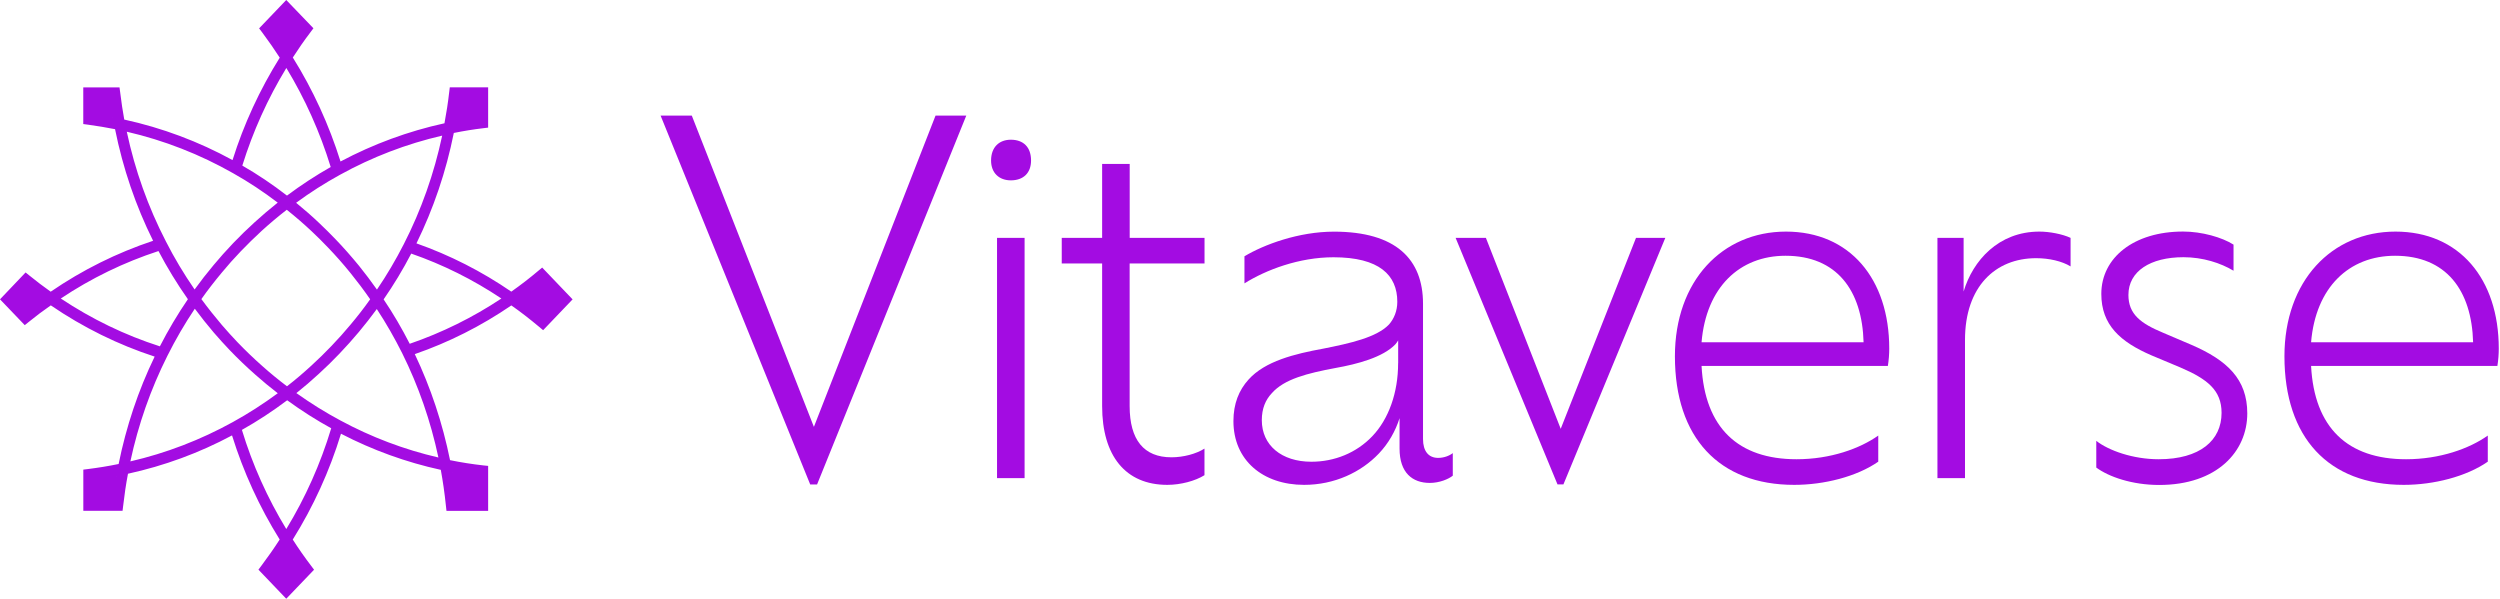 <svg width="238" height="57" viewBox="0 0 238 57" fill="none" xmlns="http://www.w3.org/2000/svg">
<g id="logo-horizontal">
<g id="Group">
<g id="Group_2">
<path id="Vector" d="M91.99 11.006L77.786 46.118H77.131L62.889 11.006H65.859L77.483 40.638L89.063 11.006H91.99Z" fill="#A30CE2"/>
<path id="Vector_2" d="M94.35 15.282C94.35 13.995 95.137 13.301 96.231 13.301C97.409 13.301 98.156 13.99 98.156 15.282C98.156 16.481 97.413 17.17 96.231 17.17C95.137 17.17 94.35 16.481 94.35 15.282ZM94.917 22.645H97.541V45.516H94.917V22.645Z" fill="#A30CE2"/>
<path id="Vector_3" d="M107.542 25.083V38.657C107.542 41.878 108.896 43.535 111.52 43.535C112.658 43.535 113.879 43.21 114.666 42.706V45.238C113.792 45.788 112.394 46.159 111.129 46.159C107.151 46.159 104.923 43.396 104.923 38.657V25.083H101.078V22.645H104.923V15.606H107.547V22.645H114.671V25.083H107.547H107.542Z" fill="#A30CE2"/>
<path id="Vector_4" d="M138.305 43.123V45.284C137.909 45.608 137.039 45.974 136.121 45.974C134.46 45.974 133.238 45.006 133.238 42.706V39.809C132.842 41.055 132.188 42.202 131.274 43.169C129.569 44.965 127.033 46.159 124.15 46.159C120.217 46.159 117.422 43.813 117.422 40.087C117.422 38.431 117.945 37.144 118.863 36.131C120.437 34.381 123.231 33.692 125.987 33.188C128.523 32.683 131.054 32.127 132.236 30.887C132.715 30.337 133.023 29.601 133.023 28.727C133.023 26.195 131.318 24.492 126.95 24.492C123.671 24.492 120.525 25.691 118.472 26.977V24.399C120.31 23.293 123.627 22.053 126.994 22.053C132.891 22.053 135.471 24.677 135.471 28.912V41.796C135.471 42.948 135.994 43.591 136.912 43.591C137.435 43.591 137.963 43.406 138.31 43.133L138.305 43.123ZM133.106 34.566V32.405C133.018 32.544 132.93 32.683 132.842 32.776C131.665 34.016 129.217 34.664 127.16 35.029C124.453 35.534 122.264 36.089 121.086 37.422C120.476 38.065 120.124 38.894 120.124 40C120.124 42.392 122.005 43.957 124.844 43.957C127.028 43.957 129.124 43.128 130.653 41.518C132.183 39.907 133.101 37.422 133.101 34.572L133.106 34.566Z" fill="#A30CE2"/>
<path id="Vector_5" d="M158.538 22.645L148.839 46.112H148.273L138.574 22.645H141.457L148.58 40.823L155.748 22.645H158.543H158.538Z" fill="#A30CE2"/>
<path id="Vector_6" d="M179.729 34.839H161.988C162.296 40.731 165.481 43.72 171.032 43.72C174.266 43.72 177.061 42.706 178.81 41.466V43.952C176.758 45.377 173.656 46.159 170.812 46.159C163.644 46.159 159.452 41.652 159.452 33.918C159.452 26.74 163.952 22.048 170.025 22.048C176.099 22.048 179.856 26.555 179.856 33.182C179.856 33.733 179.812 34.289 179.724 34.839H179.729ZM161.988 32.586H177.413C177.281 27.615 174.833 24.348 169.986 24.348C165.618 24.348 162.428 27.337 161.988 32.586Z" fill="#A30CE2"/>
<path id="Vector_7" d="M197.119 22.645V25.361C196.288 24.857 195.066 24.579 193.84 24.579C189.951 24.579 187.068 27.296 187.068 32.354V45.516H184.444V22.645H186.936V27.754C187.811 24.811 190.259 22.048 194.148 22.048C195.11 22.048 196.332 22.279 197.119 22.645Z" fill="#A30CE2"/>
<path id="Vector_8" d="M199.566 44.502V41.97C200.744 42.891 203.06 43.72 205.508 43.72C209.441 43.72 211.493 41.924 211.493 39.305C211.493 37.144 210.14 36.084 207.56 34.978L204.809 33.825C201.838 32.539 200.045 30.928 200.045 27.98C200.045 24.528 203.148 22.043 207.824 22.043C209.617 22.043 211.537 22.593 212.632 23.288V25.773C211.41 25.037 209.705 24.486 207.868 24.486C204.721 24.486 202.625 25.819 202.625 28.078C202.625 29.92 203.808 30.795 205.904 31.669L208.61 32.822C212.021 34.294 213.941 36.089 213.941 39.356C213.941 42.989 211.058 46.169 205.552 46.169C202.972 46.169 200.744 45.387 199.566 44.512V44.502Z" fill="#A30CE2"/>
<path id="Vector_9" d="M237.756 34.839H220.015C220.322 40.731 223.508 43.72 229.059 43.72C232.293 43.72 235.088 42.706 236.837 41.466V43.952C234.785 45.377 231.683 46.159 228.839 46.159C221.671 46.159 217.479 41.652 217.479 33.918C217.479 26.74 221.979 22.048 228.052 22.048C234.126 22.048 237.883 26.555 237.883 33.182C237.883 33.733 237.839 34.289 237.751 34.839H237.756ZM220.015 32.586H235.44C235.308 27.615 232.86 24.348 228.013 24.348C223.645 24.348 220.454 27.337 220.015 32.586Z" fill="#A30CE2"/>
</g>
<g id="Group_3">
<g id="Group_4">
<path id="Vector_10" d="M3.902 28.423C3.902 28.423 3.897 28.423 3.897 28.428H3.892V28.418L3.902 28.423Z" fill="#A30CE2"/>
<path id="Vector_11" d="M3.902 28.423C3.902 28.423 3.897 28.423 3.897 28.428H3.892V28.418L3.902 28.423Z" fill="#A30CE2"/>
<path id="Vector_12" d="M3.902 28.423C3.902 28.423 3.897 28.423 3.897 28.428H3.892V28.418L3.902 28.423Z" fill="#A30CE2"/>
<path id="Vector_13" d="M3.902 28.423C3.902 28.423 3.897 28.423 3.897 28.428H3.892V28.418L3.902 28.423Z" fill="#A30CE2"/>
<path id="Vector_14" d="M3.902 28.423C3.902 28.423 3.897 28.423 3.897 28.428H3.892V28.418L3.902 28.423Z" fill="#A30CE2"/>
<path id="Vector_15" d="M3.902 28.423C3.902 28.423 3.897 28.423 3.897 28.428H3.892V28.418L3.902 28.423Z" fill="#A30CE2"/>
</g>
<g id="Group_5">
<path id="Vector_16" d="M43.43 11.505V11.515H43.425V11.505H43.43Z" fill="#A30CE2"/>
<path id="Vector_17" d="M10.737 11.14V11.15H10.732V11.14H10.737Z" fill="#A30CE2"/>
<path id="Vector_18" d="M11.081 45.325V45.335H11.072V45.325H11.081Z" fill="#A30CE2"/>
<path id="Vector_19" d="M10.732 11.14V11.15H10.737V11.14H10.732Z" fill="#A30CE2"/>
<path id="Vector_20" d="M11.072 45.325V45.335H11.081V45.325H11.072Z" fill="#A30CE2"/>
<path id="Vector_21" d="M43.425 11.505V11.515H43.43V11.505H43.425Z" fill="#A30CE2"/>
<path id="Vector_22" d="M43.066 44.95V44.96H43.071V44.95H43.066Z" fill="#A30CE2"/>
<path id="Vector_23" d="M43.071 44.95V44.96H43.066V44.95H43.071Z" fill="#A30CE2"/>
<path id="Vector_24" d="M10.732 11.14V11.15H10.737V11.14H10.732Z" fill="#A30CE2"/>
<path id="Vector_25" d="M43.425 11.505V11.515H43.43V11.505H43.425Z" fill="#A30CE2"/>
<path id="Vector_26" d="M43.066 44.95V44.96H43.071V44.95H43.066Z" fill="#A30CE2"/>
<path id="Vector_27" d="M43.43 11.505V11.515H43.425V11.505H43.43Z" fill="#A30CE2"/>
<path id="Vector_28" d="M10.732 11.14V11.15H10.737V11.14H10.732Z" fill="#A30CE2"/>
<path id="Vector_29" d="M11.072 45.325V45.335H11.081V45.325H11.072Z" fill="#A30CE2"/>
<path id="Vector_30" d="M43.066 44.95V44.96H43.071V44.95H43.066Z" fill="#A30CE2"/>
<path id="Vector_31" d="M11.081 45.325V45.335H11.072V45.325H11.081Z" fill="#A30CE2"/>
<path id="Vector_32" d="M11.072 45.325V45.335H11.081V45.325H11.072Z" fill="#A30CE2"/>
<path id="Vector_33" d="M43.425 11.505V11.515H43.43V11.505H43.425Z" fill="#A30CE2"/>
<path id="Vector_34" d="M43.066 44.95V44.96H43.071V44.95H43.066Z" fill="#A30CE2"/>
<g id="Group_6">
<path id="Vector_35" d="M43.071 44.95V44.96H43.066V44.95H43.071Z" fill="#A30CE2"/>
<path id="Vector_36" d="M51.618 25.469L51.254 25.773C50.442 26.462 49.581 27.126 48.675 27.764C45.856 25.83 42.82 24.286 39.646 23.169C41.27 19.861 42.465 16.331 43.203 12.658C44.168 12.462 45.093 12.313 46.013 12.205L46.471 12.148V8.315H42.82L42.761 8.793C42.648 9.786 42.495 10.774 42.313 11.736C38.859 12.493 35.537 13.717 32.417 15.374C31.325 11.886 29.8 8.557 27.876 5.475C28.412 4.641 28.963 3.849 29.554 3.072L29.839 2.691L27.251 0L24.667 2.701L24.953 3.077C25.587 3.931 26.139 4.723 26.631 5.49C24.726 8.541 23.211 11.819 22.138 15.241C18.905 13.47 15.441 12.174 11.829 11.382C11.682 10.579 11.554 9.725 11.441 8.793L11.377 8.32H7.927V11.809L8.38 11.87C9.236 11.983 10.097 12.133 10.953 12.297C11.701 16.017 12.917 19.588 14.575 22.922C11.131 24.07 7.858 25.691 4.827 27.769C4.143 27.286 3.464 26.771 2.8 26.231L2.436 25.938L0 28.495L2.357 30.954L2.721 30.661C3.415 30.095 4.128 29.56 4.837 29.071C7.927 31.181 11.249 32.817 14.723 33.949C13.163 37.17 12.016 40.602 11.293 44.173C10.319 44.373 9.339 44.533 8.39 44.651L7.932 44.708V48.629H11.667L11.726 48.15C11.839 47.152 11.987 46.123 12.184 45.099C15.643 44.343 18.974 43.118 22.089 41.451C23.176 44.939 24.697 48.268 26.626 51.361C26.089 52.199 25.504 53.033 24.889 53.851L24.603 54.232L27.251 57L29.898 54.237L29.613 53.856C28.993 53.043 28.407 52.205 27.871 51.366C29.824 48.237 31.374 44.852 32.462 41.291C35.458 42.845 38.647 44.003 41.959 44.728H41.964C42.16 45.799 42.323 46.915 42.451 48.15L42.505 48.634H46.471V44.353L46.008 44.306C44.955 44.188 43.892 44.023 42.844 43.807C42.131 40.288 41.004 36.897 39.488 33.712C42.721 32.596 45.812 31.037 48.68 29.076C49.517 29.658 50.388 30.332 51.342 31.129L51.706 31.433L54.511 28.5L51.618 25.474V25.469ZM43.425 11.505H43.43V11.515H43.425V11.505ZM10.737 11.15H10.732V11.14H10.737V11.15ZM3.897 28.428H3.892V28.418L3.902 28.423C3.902 28.423 3.897 28.423 3.897 28.428ZM11.081 45.341H11.072V45.33H11.081V45.341ZM43.066 44.955H43.071V44.965H43.066V44.955ZM42.096 12.91C41.329 16.522 40.103 19.995 38.445 23.236C37.678 24.739 36.821 26.195 35.886 27.569C35.331 26.782 34.76 26.025 34.184 25.31C33.441 24.404 32.693 23.555 31.95 22.784C31.443 22.259 30.922 21.734 30.4 21.245C29.716 20.592 28.973 19.943 28.191 19.305C29.524 18.323 30.926 17.432 32.358 16.645C35.424 14.952 38.696 13.697 42.101 12.91H42.096ZM35.237 28.495C34.647 29.334 34.017 30.136 33.382 30.893C32.816 31.577 32.201 32.261 31.561 32.93C30.936 33.584 30.316 34.191 29.657 34.793C28.909 35.482 28.127 36.151 27.32 36.774C26.508 36.161 25.725 35.518 24.987 34.86C24.136 34.108 23.329 33.331 22.591 32.56C22.113 32.061 21.631 31.526 21.115 30.929C20.465 30.162 19.811 29.344 19.171 28.474C19.771 27.62 20.426 26.782 21.119 25.948C21.671 25.279 22.276 24.595 22.93 23.916C23.565 23.252 24.234 22.604 24.918 21.971C25.671 21.286 26.473 20.612 27.3 19.969C28.151 20.648 28.953 21.343 29.696 22.043C30.203 22.521 30.715 23.025 31.207 23.545C31.93 24.296 32.663 25.119 33.377 26.005C34.007 26.782 34.632 27.615 35.232 28.479L35.237 28.495ZM27.261 6.473C29.047 9.416 30.464 12.58 31.483 15.899C30.055 16.707 28.658 17.623 27.32 18.621C25.952 17.561 24.53 16.604 23.068 15.765C24.077 12.514 25.484 9.395 27.256 6.478L27.261 6.473ZM12.07 12.539C15.623 13.362 19.028 14.69 22.202 16.496C23.659 17.314 25.081 18.256 26.439 19.29C25.681 19.892 24.943 20.52 24.244 21.158C23.536 21.801 22.852 22.465 22.202 23.144C21.533 23.849 20.903 24.548 20.337 25.233C19.698 25.994 19.092 26.776 18.526 27.558C17.508 26.082 16.588 24.548 15.795 22.984C14.103 19.712 12.848 16.198 12.07 12.539ZM5.787 28.418C8.685 26.483 11.81 24.97 15.087 23.9C15.909 25.464 16.848 27.008 17.887 28.485C16.902 29.925 16.012 31.428 15.22 32.971C11.903 31.911 8.739 30.378 5.787 28.418ZM12.41 43.931C13.163 40.411 14.349 37.031 15.938 33.872C16.706 32.333 17.582 30.826 18.546 29.39C19.137 30.183 19.742 30.944 20.347 31.654C20.873 32.261 21.37 32.812 21.863 33.326C22.62 34.119 23.447 34.911 24.318 35.678C24.992 36.28 25.706 36.866 26.444 37.437C25.066 38.451 23.629 39.377 22.158 40.185C19.092 41.878 15.815 43.139 12.405 43.926L12.41 43.931ZM27.256 50.368C25.46 47.414 24.033 44.24 23.029 40.926C24.515 40.092 25.957 39.146 27.339 38.106C28.707 39.099 30.114 39.995 31.532 40.772C30.513 44.152 29.076 47.373 27.256 50.362V50.368ZM41.737 43.555C38.475 42.799 35.335 41.61 32.393 40.02C30.985 39.269 29.583 38.395 28.215 37.422C28.948 36.841 29.662 36.228 30.346 35.595C31.02 34.983 31.66 34.355 32.299 33.687C32.959 32.997 33.589 32.292 34.169 31.598C34.75 30.903 35.321 30.172 35.872 29.421C36.762 30.774 37.569 32.189 38.293 33.635C39.843 36.753 40.999 40.087 41.737 43.555ZM39.006 32.73C38.263 31.273 37.432 29.848 36.521 28.5C37.476 27.121 38.362 25.66 39.149 24.142C42.16 25.186 45.039 26.617 47.731 28.418C45 30.234 42.067 31.675 39.001 32.73H39.006Z" fill="#A30CE2"/>
</g>
<path id="Vector_37" d="M10.737 11.14V11.15H10.732V11.14H10.737Z" fill="#A30CE2"/>
<path id="Vector_38" d="M10.732 11.14V11.15H10.737V11.14H10.732Z" fill="#A30CE2"/>
<path id="Vector_39" d="M11.072 45.325V45.335H11.081V45.325H11.072Z" fill="#A30CE2"/>
<path id="Vector_40" d="M43.425 11.505V11.515H43.43V11.505H43.425Z" fill="#A30CE2"/>
</g>
</g>
</g>
</g>
</svg>
